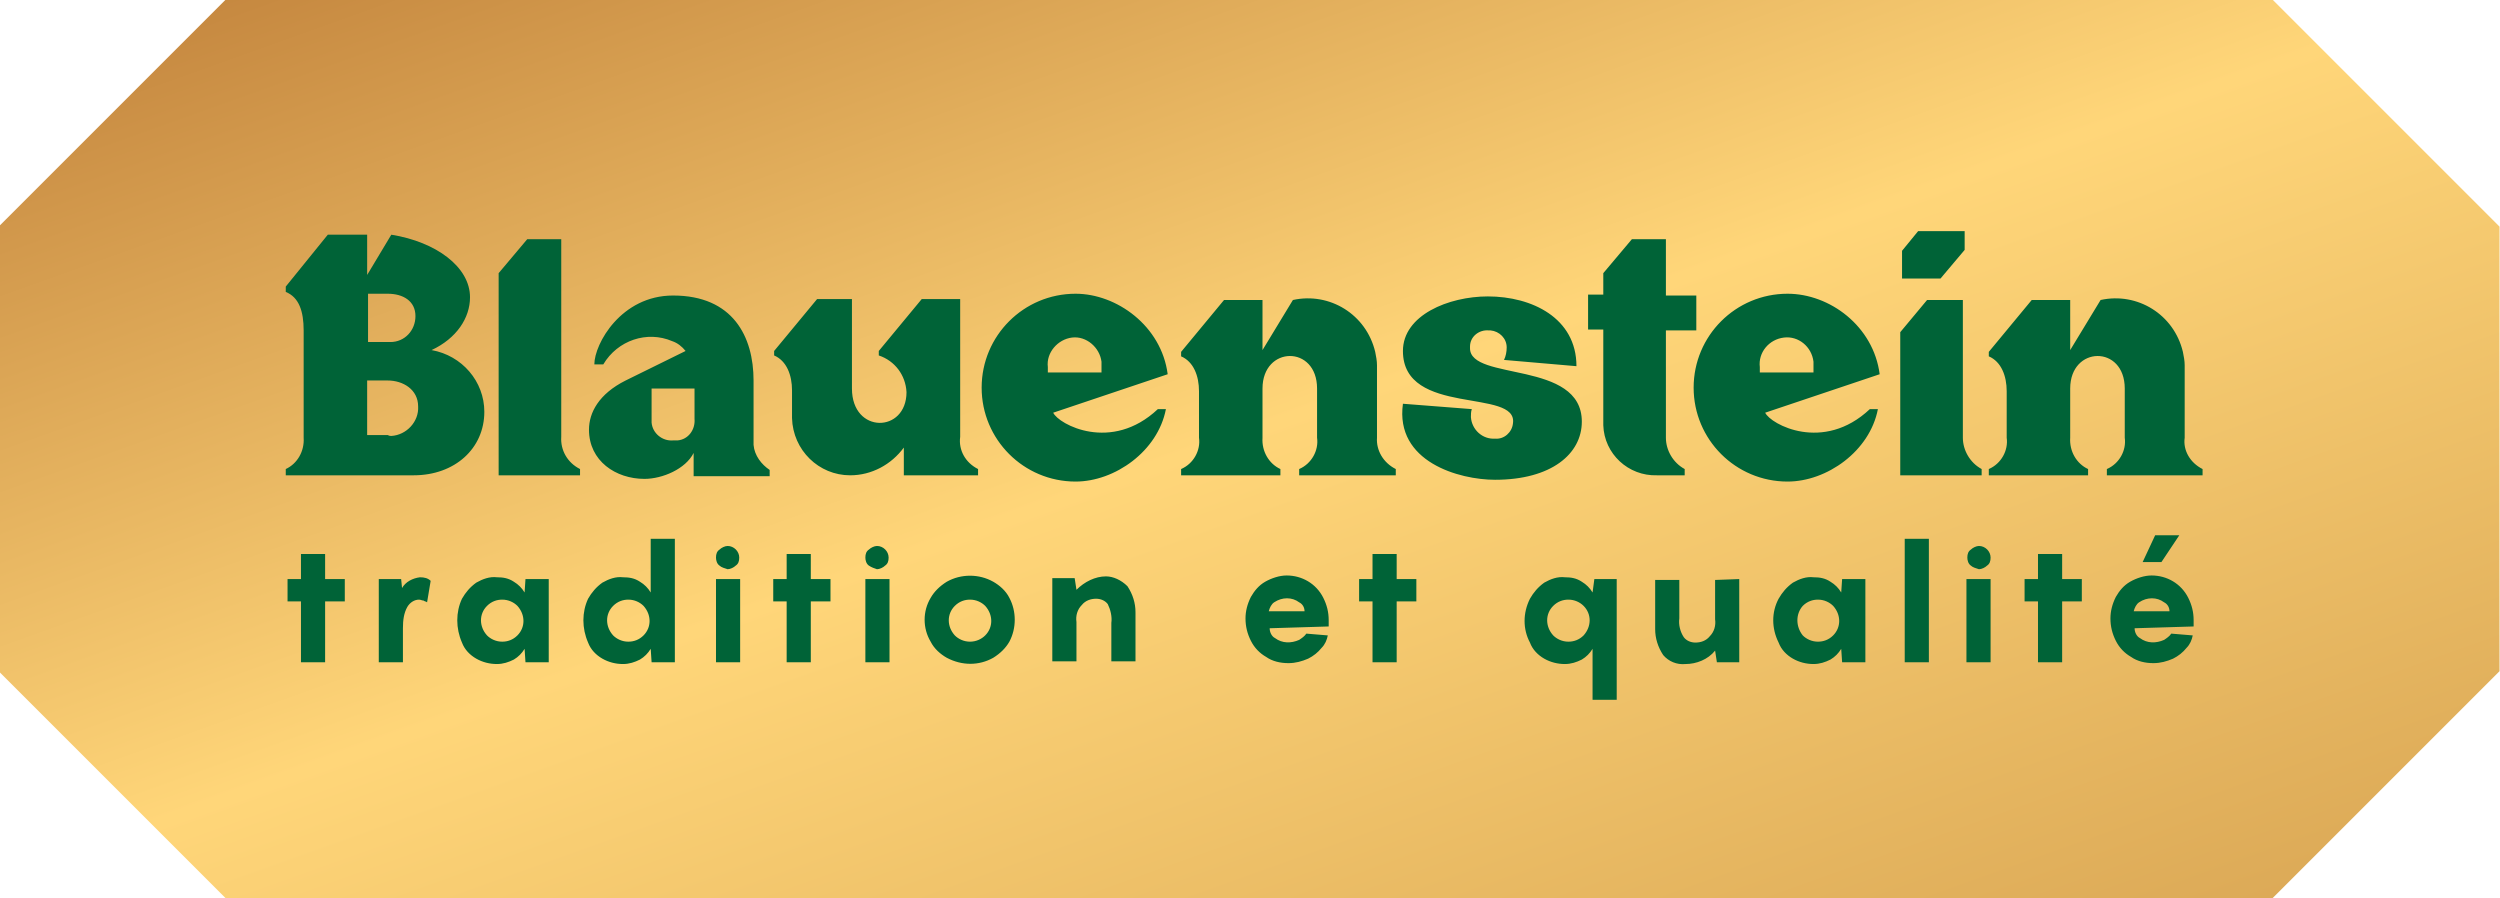 <?xml version="1.0" encoding="utf-8"?>
<!-- Generator: Adobe Illustrator 24.1.3, SVG Export Plug-In . SVG Version: 6.00 Build 0)  -->
<svg version="1.1" id="Layer_1" xmlns="http://www.w3.org/2000/svg" xmlns:xlink="http://www.w3.org/1999/xlink" x="0px" y="0px"
	 viewBox="0 0 279.5 100.4" style="enable-background:new 0 0 279.5 100.4;" xml:space="preserve">
<style type="text/css">
	.st0{fill:url(#Path_27747_1_);}
	.st1{fill:#006337;}
</style>
<g id="Group_3003" transform="translate(1343.848 5.639)">
	
		<linearGradient id="Path_27747_1_" gradientUnits="userSpaceOnUse" x1="-1769.859" y1="1252.21" x2="-1768.536" y2="1250.894" gradientTransform="matrix(279.463 0 0 -100.361 493198.844 125643.578)">
		<stop  offset="0" style="stop-color:#A1561B"/>
		<stop  offset="0.555" style="stop-color:#FFD679"/>
		<stop  offset="1" style="stop-color:#D39E4E"/>
	</linearGradient>
	<path id="Path_27747" class="st0" d="M-1065.2,18.9l-23.8-23.8l-0.8-0.8h-228.8l-0.8,0.8l-23.8,23.8l-0.8,0.8v49.7l0.8,0.8
		l23.8,23.8l0.8,0.8h228.8l0.8-0.8l23.8-23.8l0.8-0.8V19.7L-1065.2,18.9z"/>
	<path id="Path_27748" class="st1" d="M-1295.6,33.5c2.8-1.3,4.3-3.6,4.3-5.9c0-3.4-3.8-6.2-8.8-7l-2.7,4.5v-4.5h-4.4l-4.7,5.8V27
		c1.5,0.6,2,2.2,2,4.3v12c0.1,1.5-0.7,2.9-2,3.5v0.7h14.3c4.6,0,7.9-3,7.9-7.1C-1289.7,37-1292.2,34.1-1295.6,33.5z M-1300.5,27.2
		c1.7,0,3.1,0.8,3.1,2.5c0,1.6-1.2,2.9-2.8,2.9c-0.1,0-0.2,0-0.2,0h-2.3v-5.4H-1300.5z M-1300.5,43h-2.3v-6.1h2.3
		c1.7,0,3.4,1,3.4,2.9c0.1,1.7-1.3,3.2-3,3.3C-1300.2,43.1-1300.3,43.1-1300.5,43L-1300.5,43z M-1279,46.8v0.7h-9.1V24.9l3.2-3.8
		h3.8v22.1C-1281.2,44.7-1280.4,46.1-1279,46.8L-1279,46.8z M-1259.6,44.1v-7.2c0-4.9-2.3-9.5-9-9.5c-5.8,0-8.8,5.4-8.8,7.7h1
		c1.6-2.7,4.9-3.8,7.7-2.6c0.6,0.2,1.1,0.6,1.5,1.1l-6.7,3.3c-3,1.5-4.1,3.6-4.1,5.5c0,3.5,3,5.5,6.2,5.5c2,0,4.6-1.1,5.5-2.9v2.6
		h8.5v-0.7C-1258.7,46.3-1259.5,45.3-1259.6,44.1z M-1266.2,41.2c0.1,1.2-0.7,2.3-1.9,2.4c-0.2,0-0.3,0-0.5,0
		c-1.2,0.1-2.3-0.8-2.4-2c0-0.2,0-0.3,0-0.5v-3.3h4.8V41.2z M-1234.5,46.8v0.7h-8.3v-3.1c-1.4,1.9-3.6,3.1-6,3.1
		c-3.5,0-6.4-2.8-6.5-6.4c0,0,0,0,0-0.1v-3c0-1.7-0.6-3.3-2-3.9v-0.5l4.8-5.8h3.9v10c0,5.1,6.1,5,6.1,0.4c-0.1-1.9-1.3-3.5-3.1-4.1
		v-0.5l4.8-5.8h4.3v15.4C-1236.7,44.7-1235.9,46.1-1234.5,46.8L-1234.5,46.8z M-1223.6,27.2c-5.8,0-10.5,4.7-10.5,10.5
		s4.7,10.5,10.5,10.5c4.4,0,9.2-3.4,10.1-8.1h-0.9c-5.2,4.9-11.1,1.7-11.7,0.4l12.8-4.3C-1214,30.8-1219,27.2-1223.6,27.2
		L-1223.6,27.2z M-1220.7,36h-6v-0.6c-0.2-1.6,1.1-3.1,2.7-3.3s3.1,1.1,3.3,2.7c0,0.2,0,0.4,0,0.6V36z M-1187.8,46.8v0.7h-10.8v-0.7
		c1.4-0.6,2.2-2.1,2-3.5v-5.5c0-4.9-6.1-4.8-6.1,0v5.5c-0.1,1.5,0.7,2.9,2,3.5v0.7h-11.1v-0.7c1.4-0.6,2.2-2.1,2-3.5v-5.2
		c0-1.7-0.6-3.3-2-3.9v-0.5l4.8-5.8h4.3v5.6l3.4-5.6c4.1-0.9,8.2,1.6,9.2,5.8c0.1,0.5,0.2,1,0.2,1.5v8.1
		C-1190,44.7-1189.2,46.1-1187.8,46.8L-1187.8,46.8z M-1167,41.5c0,3.6-3.4,6.5-9.7,6.5c-4,0-11.2-2-10.3-8.5l7.7,0.6
		c-0.1,0.3-0.1,0.6-0.1,0.9c0.1,1.4,1.3,2.5,2.7,2.4c0,0,0,0,0,0c1,0.1,1.9-0.7,2-1.7c0.6-4-12.3-0.7-12.3-8.1c0-4,5.1-6.1,9.5-6.1
		c4.9,0,9.9,2.4,9.9,7.8l-8.1-0.7c0.2-0.4,0.3-0.9,0.3-1.4c0-1-0.8-1.8-1.8-1.9c-0.1,0-0.1,0-0.2,0c-1.1-0.1-2.1,0.7-2.1,1.8
		c0,0.1,0,0.1,0,0.2C-1179.5,37-1167,34.6-1167,41.5L-1167,41.5z M-1155.5,46.8v0.7h-3.1c-3.2,0.1-5.9-2.4-6-5.6c0-0.1,0-0.2,0-0.3
		V31.2h-1.7v-3.9h1.7v-2.4l3.2-3.8h3.8v6.3h3.4v3.9h-3.4v12C-1157.6,44.7-1156.8,46.1-1155.5,46.8L-1155.5,46.8z M-1144,27.2
		c-5.8,0-10.5,4.7-10.5,10.5s4.7,10.5,10.5,10.5c4.4,0,9.2-3.4,10.1-8.1h-0.9c-5.2,4.9-11.1,1.7-11.7,0.4l12.8-4.3
		C-1134.4,30.8-1139.3,27.2-1144,27.2L-1144,27.2z M-1141.1,36h-6v-0.6c-0.2-1.6,1-3.1,2.7-3.3c1.6-0.2,3.1,1,3.3,2.7
		c0,0.2,0,0.4,0,0.6L-1141.1,36z M-1122.3,46.8v0.7h-9.1v-16l3-3.6h4v15.4C-1124.4,44.7-1123.6,46.1-1122.3,46.8L-1122.3,46.8z
		 M-1097.6,46.8v0.7h-10.7v-0.7c1.4-0.6,2.2-2.1,2-3.5v-5.5c0-4.9-6.1-4.8-6.1,0v5.5c-0.1,1.5,0.7,2.9,2,3.5v0.7h-11.1v-0.7
		c1.4-0.6,2.2-2.1,2-3.5v-5.2c0-1.7-0.6-3.3-2-3.9v-0.5l4.8-5.8h4.3v5.6l3.4-5.6c4.1-0.9,8.2,1.6,9.2,5.8c0.1,0.5,0.2,1,0.2,1.5v8.1
		C-1099.8,44.7-1099,46.1-1097.6,46.8L-1097.6,46.8z M-1124.2,22.3l-2.7,3.2h-4.3v-3.1l1.8-2.2h5.2L-1124.2,22.3z M-1305.3,59.1v2.5
		h-2.2v6.8h-2.7v-6.8h-1.5v-2.5h1.5v-2.8h2.7v2.8L-1305.3,59.1z M-1295.7,59.3l-0.4,2.4c-0.1-0.1-0.3-0.1-0.4-0.2
		c-0.2,0-0.3-0.1-0.5-0.1c-0.5,0-1,0.3-1.3,0.8c-0.4,0.7-0.5,1.5-0.5,2.4v3.8h-2.7v-9.3h2.5l0.1,1c0.4-0.7,1.2-1.1,2-1.2
		C-1296.4,58.9-1296,59-1295.7,59.3L-1295.7,59.3z M-1292.2,61.3c0.4-0.7,0.9-1.3,1.6-1.8c0.7-0.4,1.5-0.7,2.3-0.6
		c0.7,0,1.3,0.1,1.9,0.5c0.5,0.3,0.9,0.7,1.2,1.2l0.1-1.5h2.6v9.3h-2.6l-0.1-1.5c-0.3,0.5-0.7,0.9-1.2,1.2c-0.6,0.3-1.2,0.5-1.9,0.5
		c-0.8,0-1.6-0.2-2.3-0.6c-0.7-0.4-1.3-1-1.6-1.8C-1292.9,64.6-1292.9,62.8-1292.2,61.3z M-1289.4,65.4c0.4,0.4,1,0.7,1.7,0.7
		c0.6,0,1.2-0.2,1.7-0.7c0.9-0.9,0.9-2.3,0-3.3c-0.4-0.4-1-0.7-1.7-0.7c-0.6,0-1.2,0.2-1.7,0.7C-1290.3,63-1290.3,64.4-1289.4,65.4z
		 M-1278.1,61.3c0.4-0.7,0.9-1.3,1.6-1.8c0.7-0.4,1.5-0.7,2.3-0.6c0.7,0,1.3,0.1,1.9,0.5c0.5,0.3,0.9,0.7,1.2,1.2v-6h2.7v13.8h-2.6
		l-0.1-1.5c-0.3,0.5-0.7,0.9-1.2,1.2c-0.6,0.3-1.2,0.5-1.9,0.5c-0.8,0-1.6-0.2-2.3-0.6c-0.7-0.4-1.3-1-1.6-1.8
		C-1278.8,64.6-1278.8,62.8-1278.1,61.3L-1278.1,61.3z M-1275.3,65.4c0.4,0.4,1,0.7,1.7,0.7c0.6,0,1.2-0.2,1.7-0.7
		c0.9-0.9,0.9-2.3,0-3.3c-0.4-0.4-1-0.7-1.7-0.7c-0.6,0-1.2,0.2-1.7,0.7C-1276.2,63-1276.2,64.4-1275.3,65.4z M-1261.1,59.1v9.3
		h-2.7v-9.3H-1261.1z M-1263.4,57.6c-0.3-0.2-0.4-0.6-0.4-0.9c0-0.4,0.1-0.7,0.4-0.9c0.2-0.2,0.6-0.4,0.9-0.4c0.7,0,1.3,0.6,1.3,1.3
		c0,0,0,0,0,0c0,0.4-0.1,0.7-0.4,0.9c-0.2,0.2-0.6,0.4-0.9,0.4C-1262.8,57.9-1263.2,57.8-1263.4,57.6L-1263.4,57.6z M-1251,59.1v2.5
		h-2.2v6.8h-2.7v-6.8h-1.5v-2.5h1.5v-2.8h2.7v2.8L-1251,59.1z M-1244.4,59.1v9.3h-2.7v-9.3H-1244.4z M-1246.7,57.6
		c-0.3-0.2-0.4-0.6-0.4-0.9c0-0.4,0.1-0.7,0.4-0.9c0.2-0.2,0.6-0.4,0.9-0.4c0.7,0,1.3,0.6,1.3,1.3c0,0,0,0,0,0
		c0,0.4-0.1,0.7-0.4,0.9c-0.2,0.2-0.6,0.4-0.9,0.4C-1246.1,57.9-1246.4,57.8-1246.7,57.6L-1246.7,57.6z M-1238,67.9
		c-0.7-0.4-1.4-1-1.8-1.8c-0.9-1.5-0.9-3.4,0-4.9c0.4-0.7,1-1.3,1.8-1.8c1.6-0.9,3.6-0.9,5.2,0c0.7,0.4,1.4,1,1.8,1.8
		c0.8,1.5,0.8,3.4,0,4.9c-0.4,0.7-1,1.3-1.8,1.8C-1234.4,68.8-1236.3,68.8-1238,67.9z M-1233.7,65.4c0.9-0.9,0.9-2.3,0-3.3
		c-0.4-0.4-1-0.7-1.7-0.7c-0.6,0-1.2,0.2-1.7,0.7c-0.9,0.9-0.9,2.3,0,3.3c0.4,0.4,1,0.7,1.7,0.7
		C-1234.7,66.1-1234.1,65.8-1233.7,65.4L-1233.7,65.4z M-1217.8,59.9c0.6,0.9,0.9,1.9,0.9,2.9v5.5h-2.7v-4.3
		c0.1-0.7-0.1-1.5-0.4-2.1c-0.3-0.4-0.8-0.6-1.3-0.6c-0.6,0-1.2,0.2-1.6,0.7c-0.5,0.5-0.7,1.2-0.6,1.9v4.4h-2.7v-9.3h2.5l0.2,1.3
		c0.9-0.9,2.1-1.5,3.3-1.5C-1219.4,58.8-1218.5,59.2-1217.8,59.9L-1217.8,59.9z M-1201.9,64.6c0,0.4,0.2,0.9,0.6,1.1
		c0.8,0.6,1.8,0.6,2.7,0.2c0.3-0.2,0.6-0.4,0.8-0.7l2.4,0.2c-0.1,0.5-0.3,1-0.7,1.4c-0.4,0.5-0.9,0.9-1.5,1.2
		c-0.7,0.3-1.4,0.5-2.2,0.5c-0.9,0-1.8-0.2-2.5-0.7c-0.7-0.4-1.3-1-1.7-1.8c-0.4-0.8-0.6-1.6-0.6-2.5c0-0.8,0.2-1.6,0.6-2.4
		c0.4-0.7,0.9-1.3,1.6-1.7c0.7-0.4,1.6-0.7,2.4-0.7c1.7,0,3.3,0.9,4.1,2.5c0.4,0.8,0.6,1.6,0.6,2.5v0.7L-1201.9,64.6z M-1198,62.7
		c0-0.4-0.2-0.8-0.6-1c-0.8-0.6-1.9-0.6-2.8,0c-0.3,0.2-0.5,0.6-0.6,1L-1198,62.7z M-1185.5,59.1v2.5h-2.2v6.8h-2.7v-6.8h-1.5v-2.5
		h1.5v-2.8h2.7v2.8L-1185.5,59.1z M-1165.8,66.9c-0.3,0.5-0.7,0.9-1.2,1.2c-0.6,0.3-1.2,0.5-1.9,0.5c-0.8,0-1.6-0.2-2.3-0.6
		c-0.7-0.4-1.3-1-1.6-1.8c-0.8-1.5-0.8-3.3,0-4.9c0.4-0.7,0.9-1.3,1.6-1.8c0.7-0.4,1.5-0.7,2.3-0.6c0.7,0,1.3,0.1,1.9,0.5
		c0.5,0.3,0.9,0.7,1.2,1.2l0.2-1.5h2.5v13.5h-2.7L-1165.8,66.9z M-1166.8,62.1c-0.4-0.4-1-0.7-1.7-0.7c-0.6,0-1.2,0.2-1.7,0.7
		c-0.9,0.9-0.9,2.3,0,3.3c0.4,0.4,1,0.7,1.7,0.7c0.6,0,1.2-0.2,1.7-0.7C-1165.9,64.4-1165.9,63-1166.8,62.1z M-1149.4,59.1v9.3h-2.5
		l-0.2-1.3c-0.8,1-2.1,1.5-3.3,1.5c-1,0.1-1.9-0.3-2.5-1c-0.6-0.9-0.9-1.9-0.9-2.9v-5.5h2.7v4.3c-0.1,0.7,0.1,1.5,0.5,2.1
		c0.3,0.4,0.8,0.6,1.3,0.6c0.6,0,1.2-0.2,1.6-0.7c0.5-0.5,0.7-1.2,0.6-1.9v-4.4L-1149.4,59.1z M-1145,61.3c0.4-0.7,0.9-1.3,1.6-1.8
		c0.7-0.4,1.5-0.7,2.3-0.6c0.7,0,1.3,0.1,1.9,0.5c0.5,0.3,0.9,0.7,1.2,1.2l0.1-1.5h2.6v9.3h-2.6l-0.1-1.5c-0.3,0.5-0.7,0.9-1.2,1.2
		c-0.6,0.3-1.2,0.5-1.9,0.5c-0.8,0-1.6-0.2-2.3-0.6c-0.7-0.4-1.3-1-1.6-1.8C-1145.8,64.6-1145.8,62.8-1145,61.3z M-1142.3,65.4
		c0.4,0.4,1,0.7,1.7,0.7c0.6,0,1.2-0.2,1.7-0.7c0.9-0.9,0.9-2.3,0-3.3c-0.4-0.4-1-0.7-1.7-0.7c-0.6,0-1.2,0.2-1.7,0.7
		C-1143.1,63-1143.1,64.4-1142.3,65.4z M-1128.2,54.6v13.8h-2.7V54.6H-1128.2z M-1121.3,59.1v9.3h-2.7v-9.3H-1121.3z M-1123.5,57.6
		c-0.3-0.2-0.4-0.6-0.4-0.9c0-0.4,0.1-0.7,0.4-0.9c0.2-0.2,0.6-0.4,0.9-0.4c0.7,0,1.3,0.6,1.3,1.3c0,0,0,0,0,0
		c0,0.4-0.1,0.7-0.4,0.9c-0.2,0.2-0.6,0.4-0.9,0.4C-1122.9,57.9-1123.3,57.8-1123.5,57.6L-1123.5,57.6z M-1111.1,59.1v2.5h-2.2v6.8
		h-2.7v-6.8h-1.5v-2.5h1.5v-2.8h2.7v2.8L-1111.1,59.1z M-1105.2,64.6c0,0.4,0.2,0.9,0.6,1.1c0.8,0.6,1.8,0.6,2.7,0.2
		c0.3-0.2,0.6-0.4,0.8-0.7l2.4,0.2c-0.1,0.5-0.3,1-0.7,1.4c-0.4,0.5-0.9,0.9-1.5,1.2c-0.7,0.3-1.4,0.5-2.2,0.5
		c-0.9,0-1.8-0.2-2.5-0.7c-0.7-0.4-1.3-1-1.7-1.8c-0.4-0.8-0.6-1.6-0.6-2.5c0-0.8,0.2-1.6,0.6-2.4c0.4-0.7,0.9-1.3,1.6-1.7
		c0.7-0.4,1.6-0.7,2.4-0.7c1.7,0,3.3,0.9,4.1,2.5c0.4,0.8,0.6,1.6,0.6,2.5v0.7L-1105.2,64.6z M-1101.3,62.7c0-0.4-0.2-0.8-0.6-1
		c-0.8-0.6-1.9-0.6-2.8,0c-0.3,0.2-0.5,0.6-0.6,1H-1101.3z M-1100.2,54.2l-2,3h-2.1l1.4-3H-1100.2z"/>
</g>
</svg>

